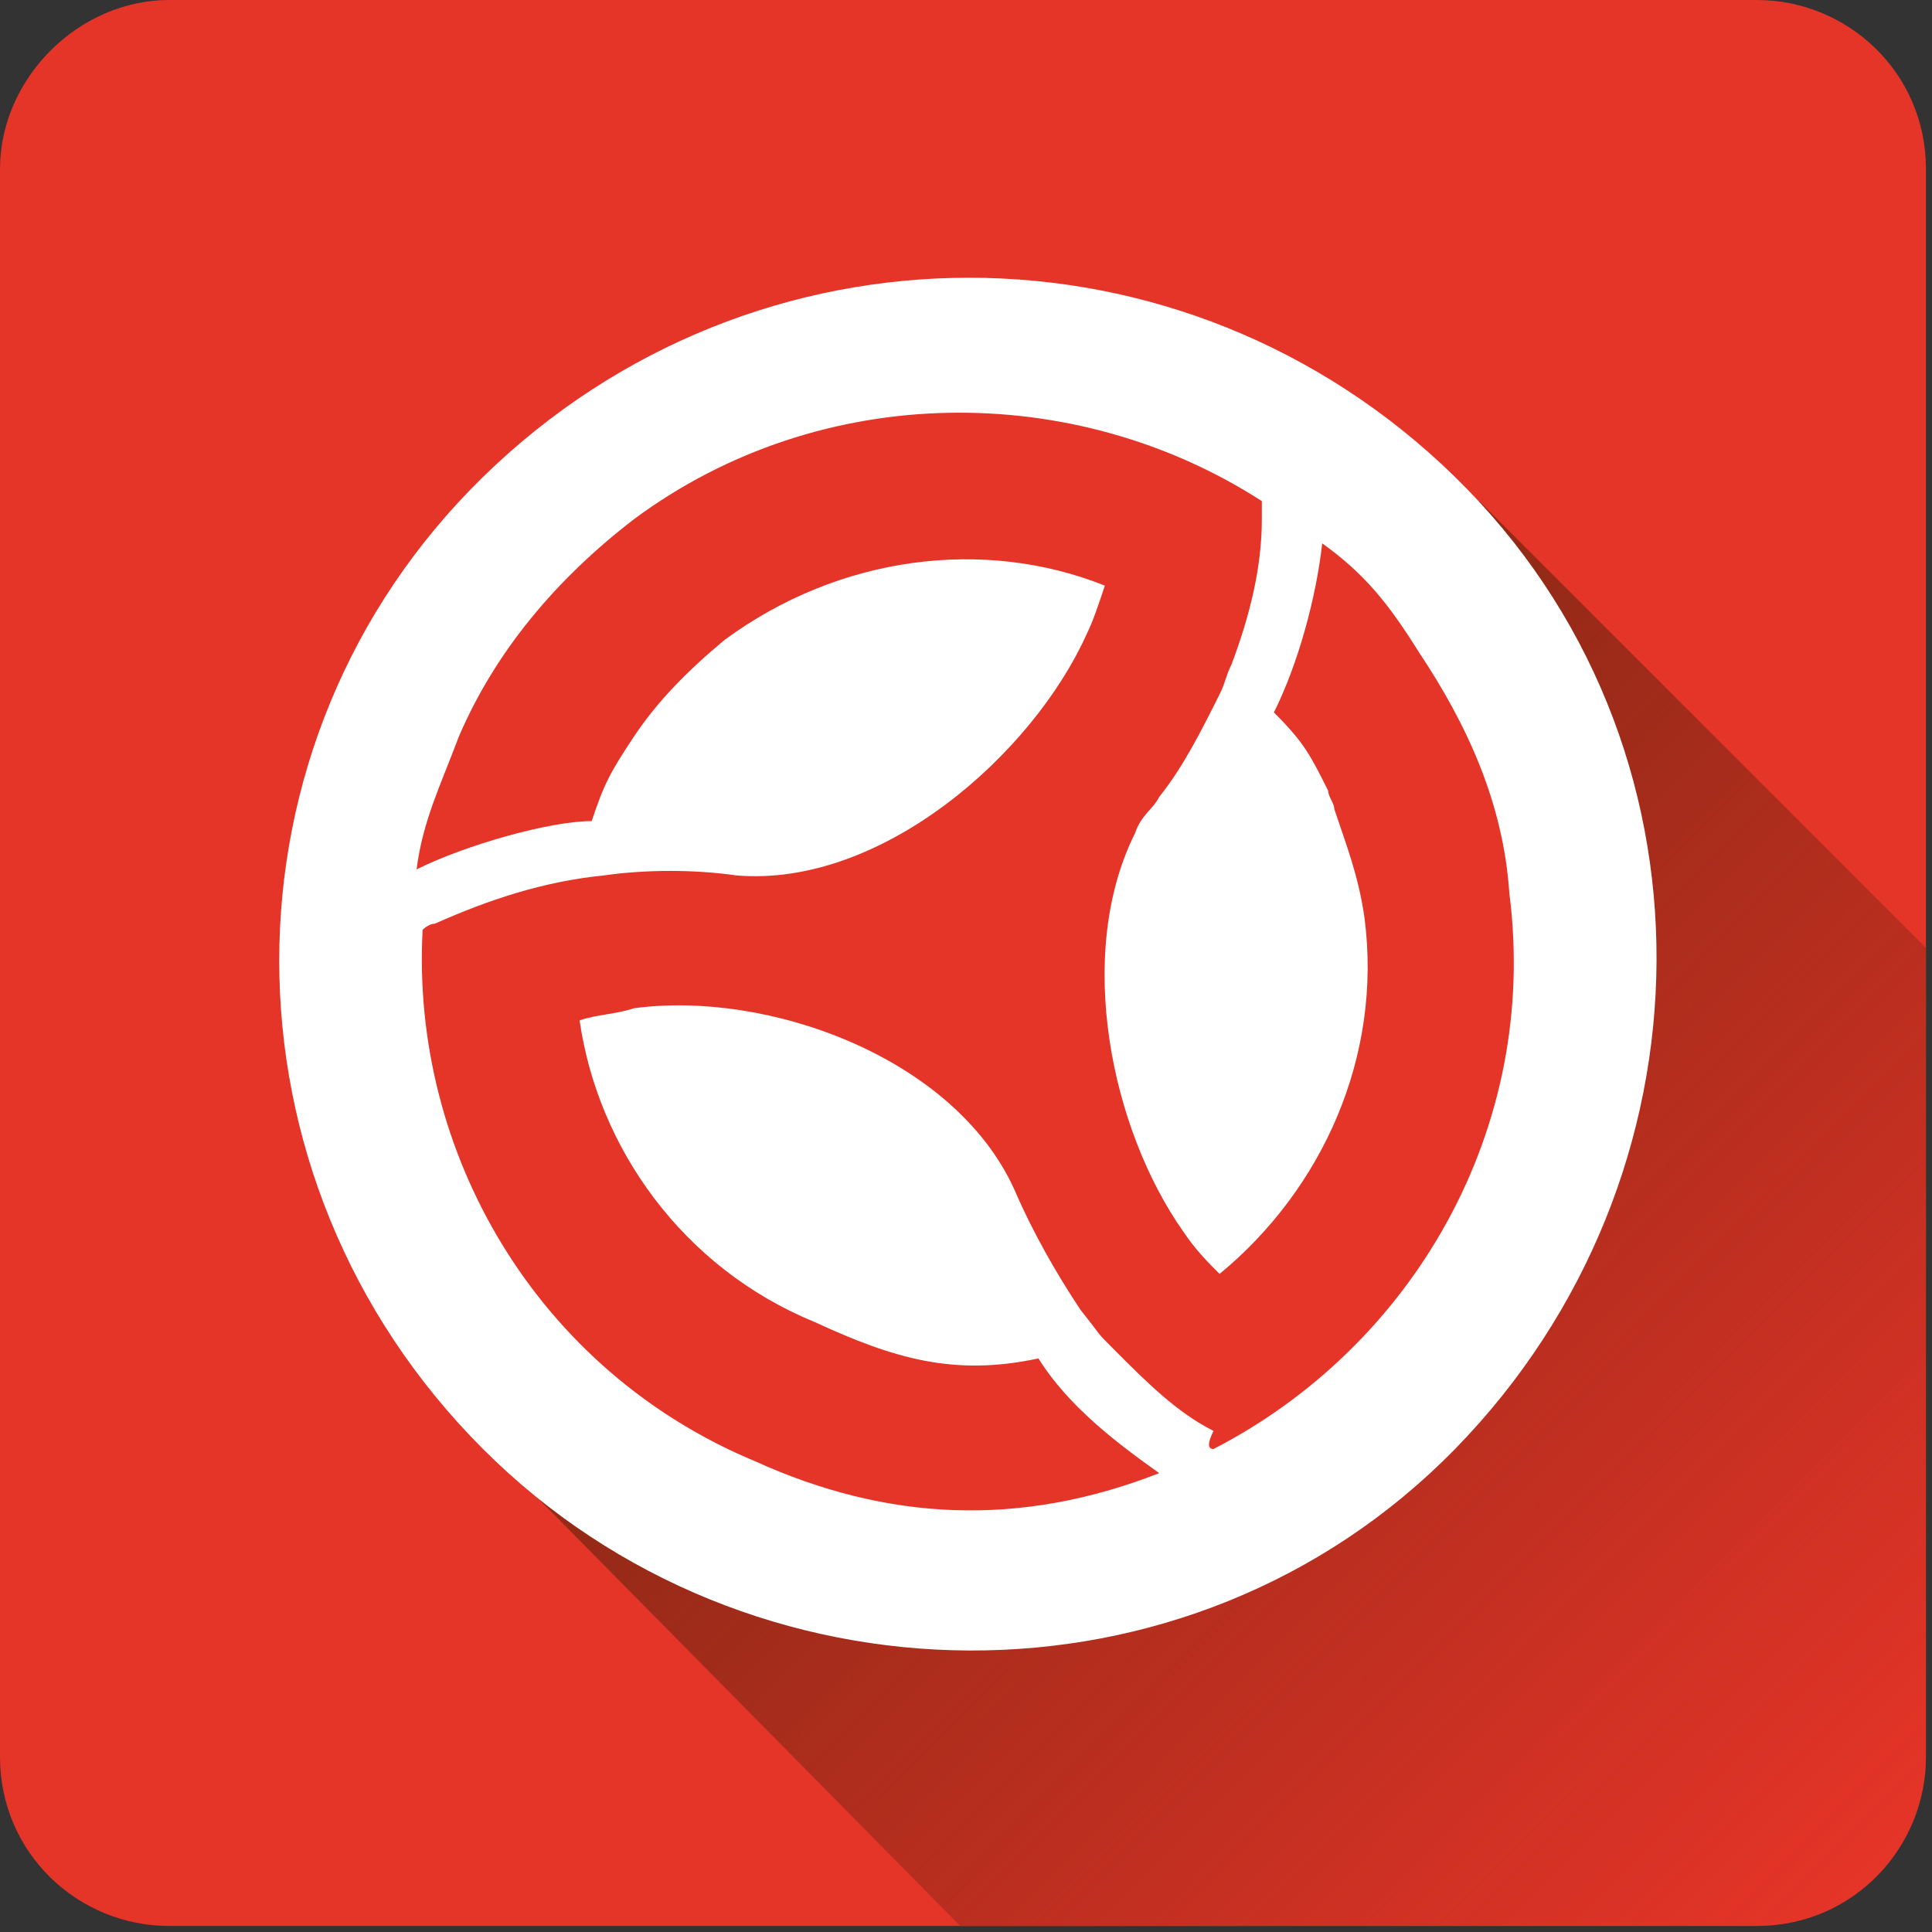 <?xml version="1.0" encoding="UTF-8" standalone="no"?>
<svg width="80px" height="80px" viewBox="0 0 80 80" version="1.1" xmlns="http://www.w3.org/2000/svg" xmlns:xlink="http://www.w3.org/1999/xlink">
    <rect x="0" y="0" width="80" height="80" fill="#333333" stroke="none"/>
    <!-- Generator: Sketch 3.8 (29681) - http://www.bohemiancoding.com/sketch -->
    <title>publica</title>
    <desc>Created with Sketch.</desc>
    <defs>
        <linearGradient x1="34.19%" y1="34.481%" x2="96.632%" y2="96.642%" id="linearGradient-1">
            <stop stop-color="#8F2916" offset="0.025%"></stop>
            <stop stop-color="#8F2916" stop-opacity="0" offset="100%"></stop>
        </linearGradient>
    </defs>
    <g id="Page-1" stroke="none" stroke-width="1" fill="none" fill-rule="evenodd">
        <g id="inicio" transform="translate(-492, -406)">
            <g id="Group-5" transform="translate(492, 406)">
                <g id="publica">
                    <g id="Capa_1">
                        <g id="Group">
                            <g id="Shape">
                                <path d="M72.75,79.75 L7,79.75 C3.25,79.75 0,76.75 0,72.75 L0,7 C0,3.25 3.25,0 7,0 L72.75,0 C76.5,0 79.75,3 79.75,7 L79.75,72.75 C79.75,76.5 76.75,79.75 72.75,79.75 L72.75,79.75 Z" fill="#E53428"></path>
                                <path d="M79.75,39.25 L61.25,20.75 L21.25,61 L39.792,79.78 L72.736,79.708 C76.766,79.78 79.75,76.5 79.75,72.75 L79.75,39.25 Z" fill="url(#linearGradient-1)"></path>
                            </g>
                            <path d="M20,60 C8.75,48.75 8.75,30.75 20,19.75 C31.25,8.75 49,8.75 60.25,19.75 C71.5,30.75 71.25,48.75 60.25,60 C49.25,71.25 31,71 20,60 L20,60 Z" id="Shape" fill="#FFFFFF"></path>
                            <path d="M58.75,27 L58.75,27 C57.5,25 56.5,23.75 54.75,22.5 C54.5,24.75 53.75,27.5 52.75,29.5 C54,30.75 54.25,31.25 55,32.75 C55,33 55.25,33.25 55.25,33.5 C55.75,35 56.25,36.25 56.5,38 C57.25,43.75 54.75,49.25 50.5,52.75 C50,52.25 49.5,51.75 49,51 C46,46.75 44.5,39.5 47,34.5 C47.25,33.75 47.75,33.5 48,33 C49,31.75 49.75,30.25 50.5,28.75 C50.75,28.25 50.75,28 51,27.5 C51.75,25.5 52.25,23.5 52.25,21.5 L52.25,20.75 C44.5,15.75 34,15.75 26.25,21.5 C23,24 20.5,27 19,30.5 L19,30.5 C18.25,32.5 17.5,34 17.25,36 C19.25,35 22.75,34 24.5,34 C25,32.5 25.25,32 26.25,30.5 C27.25,29 28.5,27.75 30,26.5 C34.75,23 40.75,22.25 45.75,24.25 C45.5,25 45.25,25.75 45,26.25 C42.75,31.25 36.5,36.75 30.5,36.25 C28.75,36 26.75,36 25,36.25 C22.5,36.5 20.25,37.25 18,38.25 C17.75,38.25 17.5,38.5 17.5,38.5 C17,47.75 22.25,56.75 31.25,60.5 C36.75,63 42.25,63.25 48,61 C46.25,59.75 44.25,58.25 43,56.25 C39.5,57 37,56.25 33.75,54.75 C28.25,52.5 24.75,47.5 24,42.25 C24.75,42 25.5,42 26.25,41.75 C31.75,41 39.5,43.75 42,49.25 C42.75,51 43.75,52.75 44.75,54.25 C45.75,55.5 45.25,55 46.25,56 C47.5,57.25 48.75,58.5 50.25,59.25 C50,59.75 50,60 50.25,60 C58.5,55.75 63.75,46.75 62.5,37 C62.25,33.25 60.75,30 58.75,27" id="Shape" fill="#E53428"></path>
                        </g>
                    </g>
                </g>
            </g>
        </g>
    </g>
</svg>
